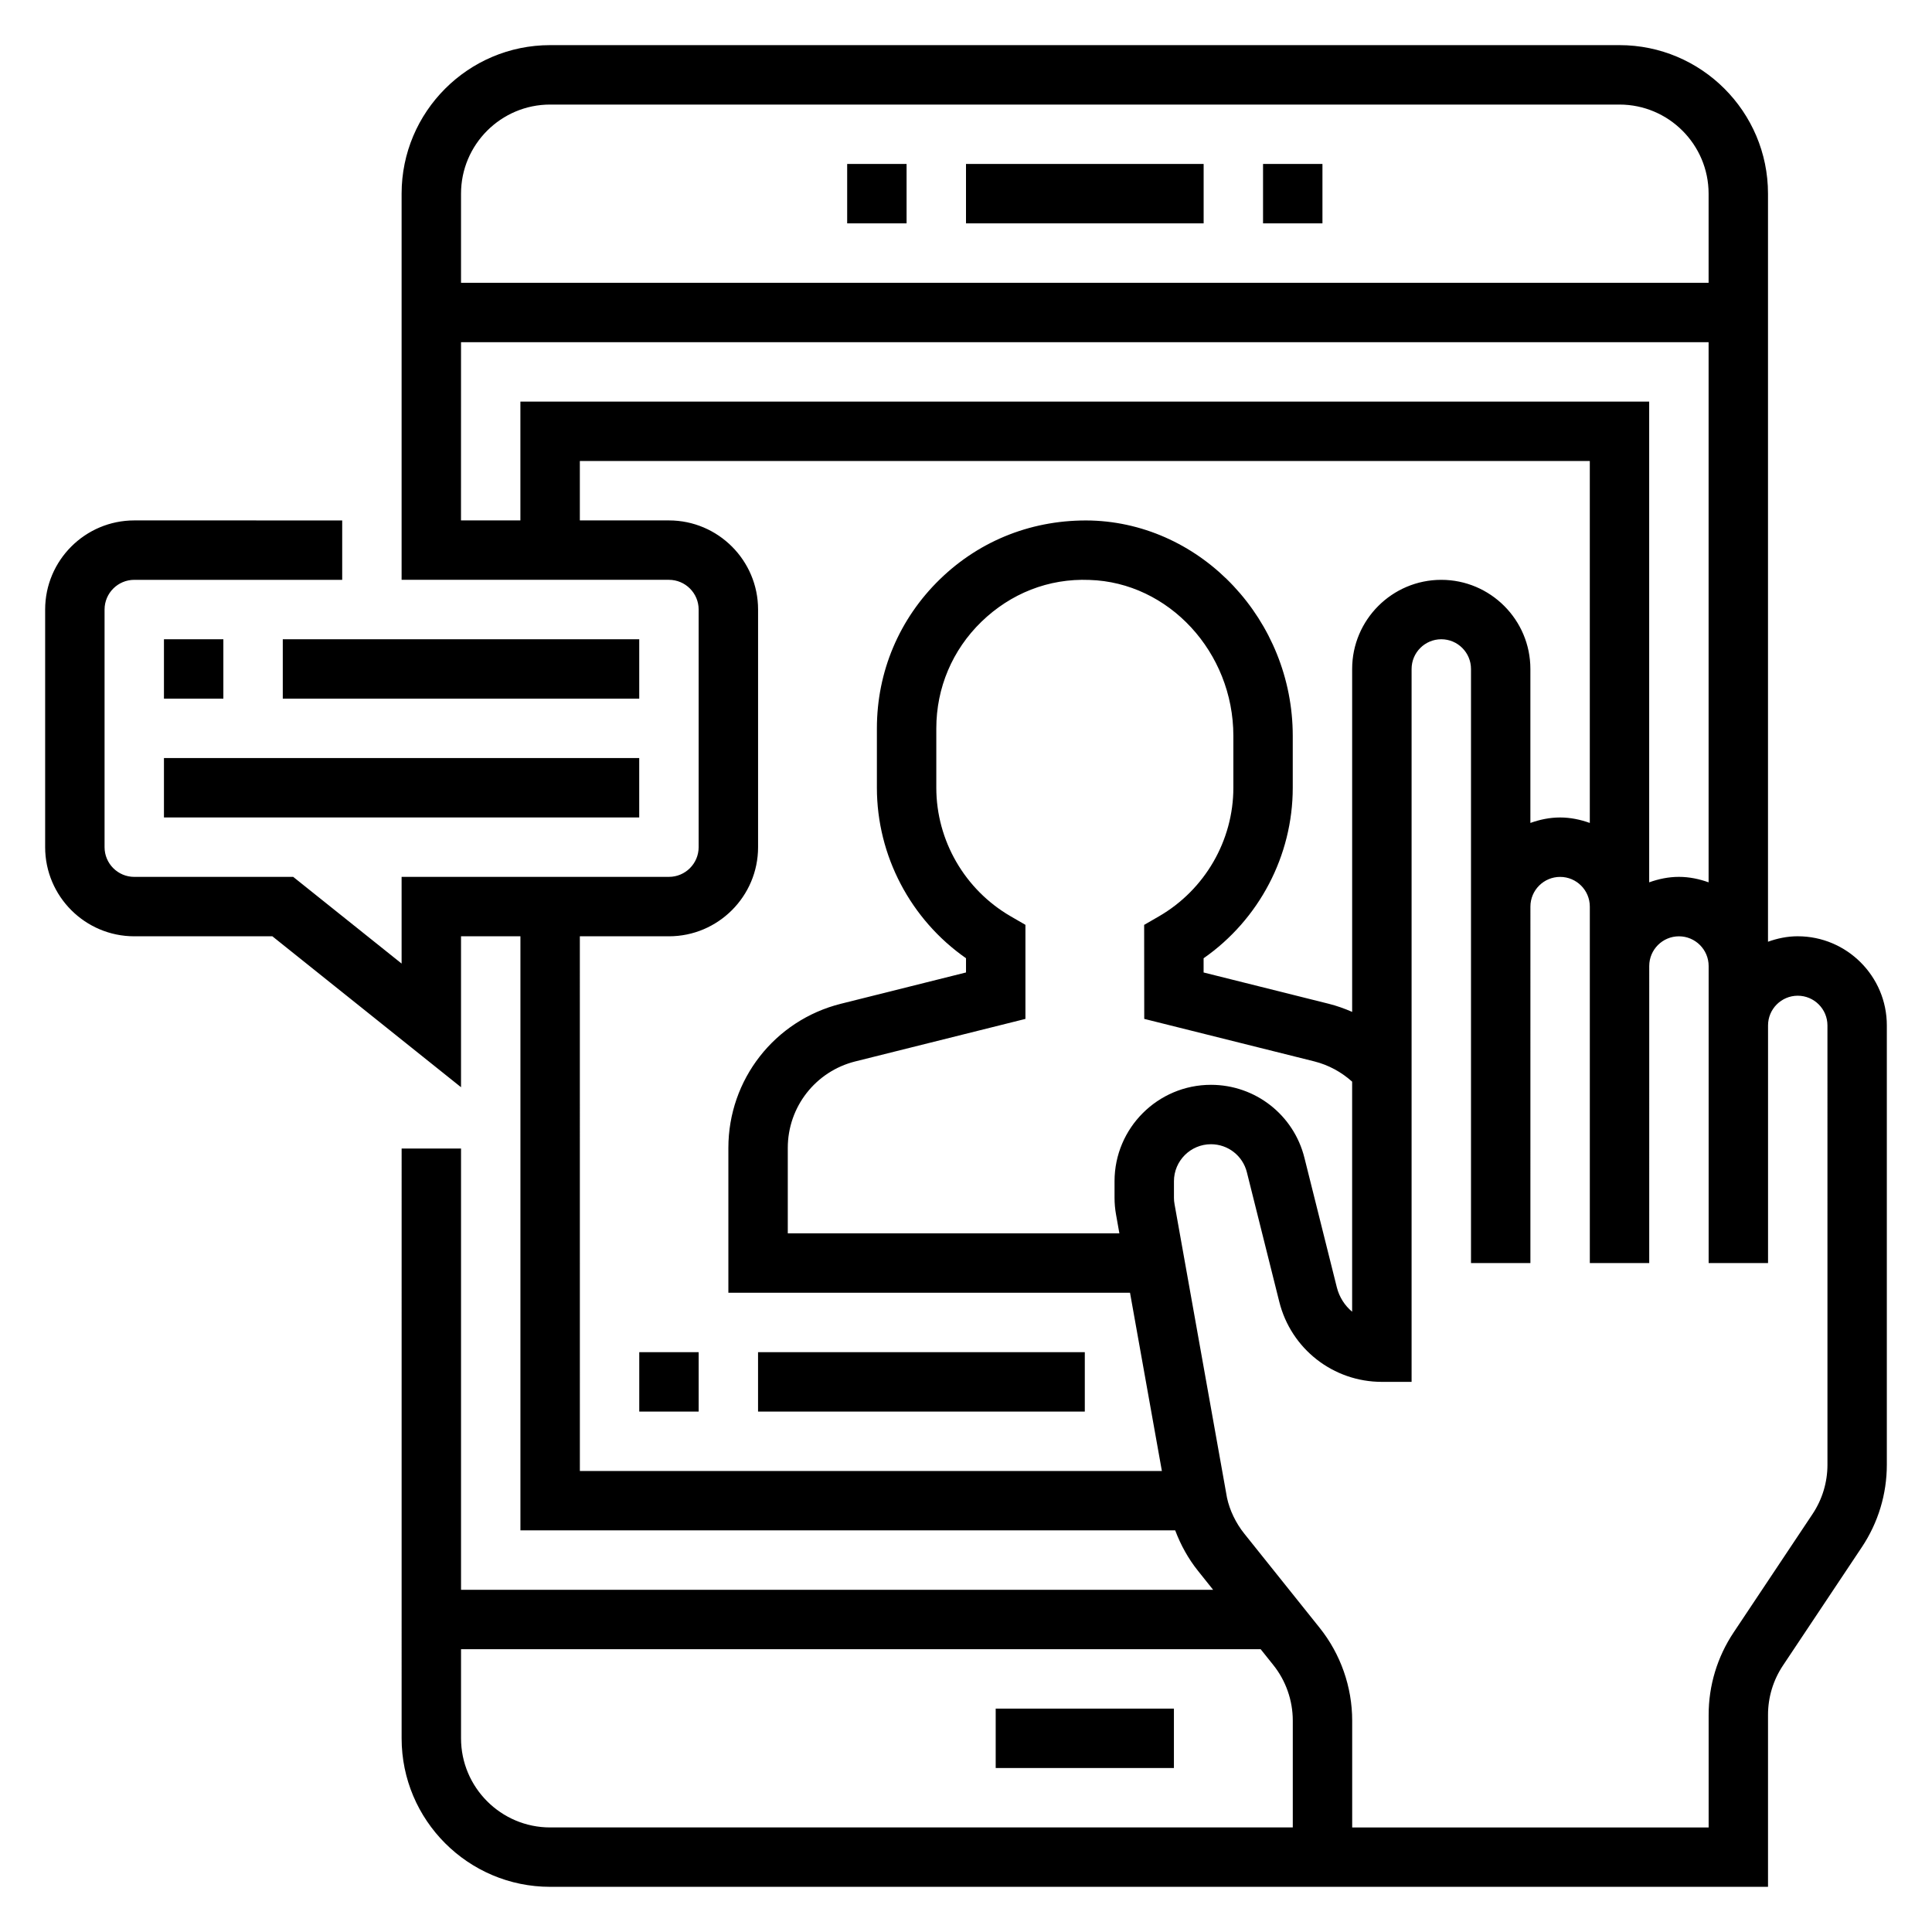 <?xml version="1.0" encoding="UTF-8"?>
<!-- Uploaded to: ICON Repo, www.svgrepo.com, Generator: ICON Repo Mixer Tools -->
<svg fill="#000000" width="800px" height="800px" version="1.1" viewBox="144 144 512 512" xmlns="http://www.w3.org/2000/svg">
 <g>
  <path d="m400 187.45h62.977v15.742h-62.977z"/>
  <path d="m478.72 187.45h15.742v15.742h-15.742z"/>
  <path d="m368.51 187.45h15.742v15.742h-15.742z"/>
  <path d="m407.87 596.8h47.23v15.742h-47.23z"/>
  <path d="m620.41 392.12c-2.769 0-5.398 0.566-7.871 1.449v-198.25c0-21.703-17.656-39.359-39.359-39.359h-283.39c-21.703 0-39.359 17.656-39.359 39.359v102.34h70.848c4.336 0 7.871 3.527 7.871 7.871v62.977c0 4.344-3.535 7.871-7.871 7.871h-70.848v22.977l-28.727-22.973h-42.121c-4.336 0-7.871-3.527-7.871-7.871v-62.977c0-4.344 3.535-7.871 7.871-7.871h55.105v-15.742l-55.105-0.004c-13.02 0-23.617 10.598-23.617 23.617v62.977c0 13.02 10.598 23.617 23.617 23.617h36.598l49.996 39.996v-40h15.742v157.44h173.52c1.457 3.856 3.465 7.512 6.039 10.723l4.012 5.023h-199.31v-116.93h-15.742l-0.004 156.29c0 21.703 17.656 39.359 39.359 39.359h322.75v-45.57c0-4.676 1.371-9.203 3.969-13.098l20.906-31.363c4.32-6.488 6.613-14.035 6.613-21.828v-116.43c0-13.02-10.598-23.617-23.617-23.617zm-330.62-220.41h283.39c13.02 0 23.617 10.598 23.617 23.617v23.617l-330.62-0.004v-23.617c0-13.02 10.594-23.613 23.613-23.613zm-23.613 62.977h330.62v143.14c-2.473-0.883-5.102-1.449-7.875-1.449-2.769 0-5.398 0.566-7.871 1.449v-127.4h-299.14v31.488h-15.742zm31.488 157.44h23.617c13.02 0 23.617-10.598 23.617-23.617v-62.977c0-13.02-10.598-23.617-23.617-23.617h-23.617v-15.742h267.65v95.914c-2.473-0.879-5.102-1.449-7.875-1.449-2.769 0-5.398 0.566-7.871 1.449v-40.809c0-13.02-10.598-23.617-23.617-23.617s-23.617 10.598-23.617 23.617v90.883c-1.992-0.867-4.055-1.613-6.195-2.148l-33.172-8.297v-3.769c14.684-10.242 23.625-27.16 23.625-45.18v-13.762c0-30.582-23.961-56.176-53.41-57.062-15.176-0.363-29.277 5.07-40.062 15.531-10.793 10.469-16.734 24.516-16.734 39.551v15.742c0 18.012 8.941 34.93 23.617 45.168v3.777l-33.164 8.297c-17.559 4.398-29.812 20.094-29.812 38.191v38.391h106.44l8.445 47.23-154.24 0.004zm141.7 64.914v4.367c0 1.512 0.133 3.016 0.402 4.496l0.879 4.945h-87.875v-22.648c0-10.855 7.359-20.277 17.887-22.914l45.09-11.266v-24.93l-3.93-2.273c-12.145-7.035-19.688-20.086-19.688-34.051v-15.742c0-10.738 4.25-20.773 11.957-28.254 7.707-7.469 17.758-11.523 28.621-11.082 21.031 0.629 38.145 19.168 38.145 41.32v13.758c0 13.973-7.551 27.023-19.703 34.062l-3.938 2.273 0.023 24.914 45.074 11.266c3.769 0.953 7.172 2.809 10.02 5.367v60.969c-1.953-1.621-3.402-3.856-4.055-6.465l-8.582-34.305c-2.828-11.402-13.031-19.359-24.777-19.359-14.09 0-25.551 11.461-25.551 25.551zm-149.57 171.25c-13.02 0-23.617-10.598-23.617-23.617v-23.617h211.91l3.328 4.164c3.352 4.172 5.184 9.414 5.184 14.754v28.316zm338.5-96.129c0 4.676-1.371 9.203-3.969 13.098l-20.906 31.363c-4.324 6.496-6.613 14.047-6.613 21.84v29.828h-94.465v-28.316c0-8.91-3.062-17.641-8.629-24.594l-19.949-24.93c-2.281-2.844-3.891-6.234-4.598-9.531l-13.898-77.785c-0.113-0.574-0.16-1.148-0.16-1.727v-4.367c0-5.406 4.402-9.809 9.809-9.809 4.512 0 8.422 3.055 9.516 7.422l8.582 34.305c3.117 12.52 14.305 21.25 27.199 21.25h7.871v-188.93c0-4.344 3.535-7.871 7.871-7.871 4.336 0 7.871 3.527 7.871 7.871v157.44h15.742v-15.742l0.004-78.719c0-4.344 3.535-7.871 7.871-7.871s7.871 3.527 7.871 7.871v94.461h15.742l0.004-78.715c0-4.344 3.535-7.871 7.871-7.871 4.336 0 7.871 3.527 7.871 7.871v78.719h15.742v-62.977c0-4.344 3.535-7.871 7.871-7.871 4.336 0 7.871 3.527 7.871 7.871z"/>
  <path d="m187.45 313.41h15.742v15.742h-15.742z"/>
  <path d="m218.94 313.41h94.465v15.742h-94.465z"/>
  <path d="m187.45 344.89h125.95v15.742h-125.95z"/>
  <path d="m313.41 502.34h15.742v15.742h-15.742z"/>
  <path d="m344.89 502.34h86.594v15.742h-86.594z"/>
 </g>
</svg>